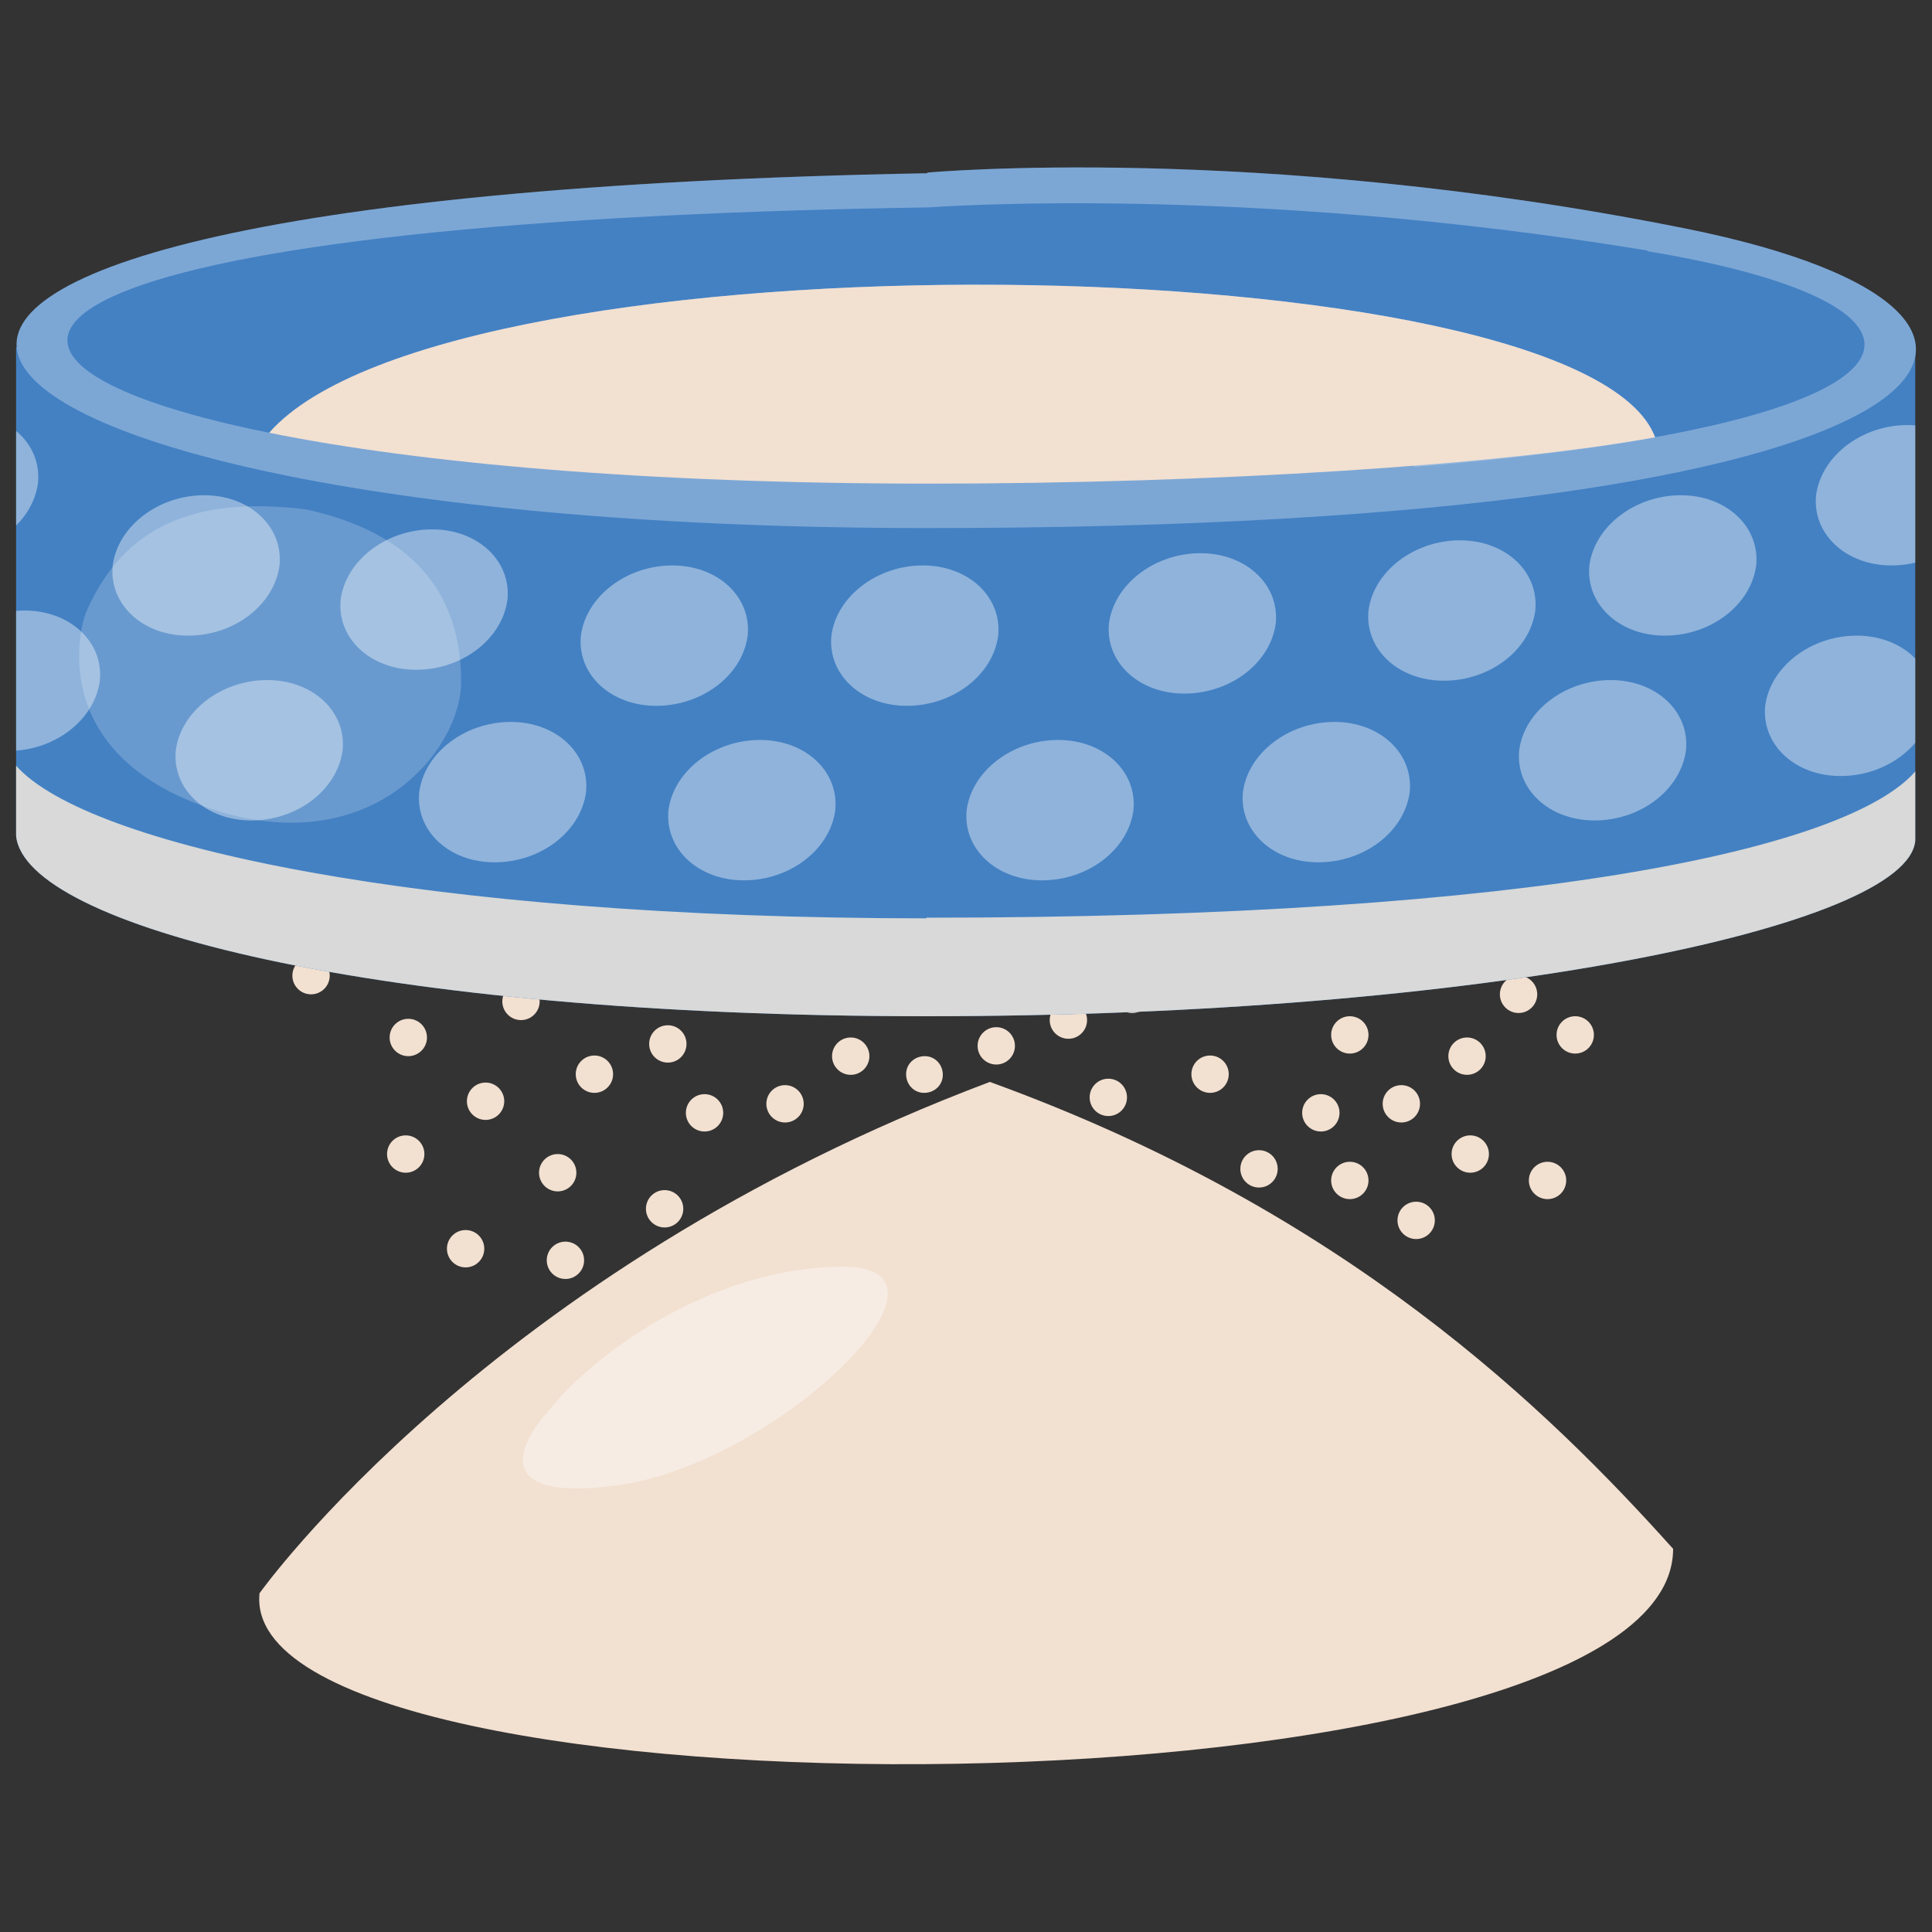 <?xml version="1.0" encoding="UTF-8"?>
<svg id="Layer_1" data-name="Layer 1" xmlns="http://www.w3.org/2000/svg" xmlns:xlink="http://www.w3.org/1999/xlink" version="1.1" viewBox="0 0 300 300">
  <rect x="0" y="0" width="300" height="300" fill="#333333" stroke="none"/>
  <defs>
    <style>
      .cls-1 {
        opacity: 0;
      }

      .cls-1, .cls-2, .cls-3, .cls-4, .cls-5, .cls-6, .cls-7, .cls-8, .cls-9, .cls-10 {
        stroke-width: 0px;
      }

      .cls-1, .cls-6 {
        fill: #010101;
      }

      .cls-2 {
        opacity: .4;
      }

      .cls-2, .cls-4, .cls-7, .cls-9 {
        fill: #fff;
      }

      .cls-3 {
        fill: #f2e0d1;
      }

      .cls-4 {
        opacity: .2;
      }

      .cls-11 {
        clip-path: url(#clippath);
      }

      .cls-5 {
        fill: none;
      }

      .cls-6 {
        opacity: 0;
      }

      .cls-7 {
        opacity: .3;
      }

      .cls-8 {
        fill: #4481c3;
      }

      .cls-9 {
        opacity: .4;
      }

      .cls-10 {
        fill: #d8d9d8;
      }
    </style>
    <clipPath id="clippath">
      <path class="cls-5" d="M297.5,53.8H2.5s0,75.5,0,75.9h0s0,0,0,0c1.4,13.9,55.3,28,141.4,28s152.5-13.9,153.5-27.3c0-.2,0-76.6,0-76.6Z"/>
    </clipPath>
  </defs>
  <g>
    <g>
      <path class="cls-3" d="M40.3,247.4s35.6-50.1,113.4-79.4c55.4,20.1,86.8,51,106.1,72.5,0,42.9-223.3,43.8-219.5,6.9Z"/>
      <path class="cls-1" d="M153.7,168.1c-8.2,3.1-16,6.4-23.2,9.9,13.6,1.5,30.5,7,37.8,24,13.3,30.5-43.8,55.6-91.5,47.4-16-2.7-24-7.5-27.6-12.6-6,6.5-8.9,10.7-8.9,10.7-3.9,36.9,219.5,36.1,219.5-6.9-19.3-21.5-50.7-52.4-106.1-72.5Z"/>
      <path class="cls-1" d="M153.7,168.1s83.3,51.9,27.9,85.4c-31.2,14.3-103.3,16.1-134.5,5.1,37.1,25.1,212.7,20.1,212.7-18-19.3-21.5-50.7-52.4-106.1-72.5Z"/>
      <path class="cls-9" d="M84.7,219.7c6.2-8.4,25.1-23,46.2-23s-10.3,30.5-34.8,33.9c-24.5,3.4-11.4-11-11.4-11Z"/>
    </g>
    <g>
      <path class="cls-3" d="M75.4,168.1c-1.6,0-2.9,1.3-2.9,2.9s1.3,2.9,2.9,2.9,2.9-1.3,2.9-2.9-1.3-2.9-2.9-2.9Z"/>
      <path class="cls-6" d="M75.4,168.1c-.4,0-.7,0-1.1.2.6.1,1.4.5,1.4,1.8,0,1.3-2,1.5-3.1,1.1.1,1.5,1.3,2.6,2.8,2.6s2.9-1.3,2.9-2.9-1.3-2.9-2.9-2.9Z"/>
    </g>
    <g>
      <path class="cls-3" d="M86.6,179.2c-1.6,0-2.9,1.3-2.9,2.9s1.3,2.9,2.9,2.9,2.9-1.3,2.9-2.9-1.3-2.9-2.9-2.9Z"/>
      <path class="cls-6" d="M86.6,179.2c-.4,0-.7,0-1.1.2.6.1,1.4.5,1.4,1.8,0,1.3-2,1.5-3.1,1.1.1,1.5,1.3,2.6,2.8,2.6s2.9-1.3,2.9-2.9-1.3-2.9-2.9-2.9Z"/>
    </g>
    <g>
      <circle class="cls-3" cx="72.3" cy="193.9" r="2.9"/>
      <path class="cls-6" d="M72.3,191c-.4,0-.7,0-1.1.2.6.1,1.4.5,1.4,1.8,0,1.3-2,1.5-3.1,1.1.1,1.5,1.3,2.6,2.8,2.6s2.9-1.3,2.9-2.9-1.3-2.9-2.9-2.9Z"/>
    </g>
    <g>
      <circle class="cls-3" cx="87.8" cy="195.7" r="2.9"/>
      <path class="cls-6" d="M87.8,192.9c-.4,0-.7,0-1.1.2.6.1,1.4.5,1.4,1.8,0,1.3-2,1.5-3.1,1.1.1,1.5,1.3,2.6,2.8,2.6s2.9-1.3,2.9-2.9-1.3-2.9-2.9-2.9Z"/>
    </g>
    <g>
      <circle class="cls-3" cx="109.4" cy="172.8" r="2.9"/>
      <path class="cls-6" d="M109.4,169.9c-.4,0-.7,0-1.1.2.6.1,1.4.5,1.4,1.8,0,1.3-2,1.5-3.1,1.1.1,1.5,1.3,2.6,2.8,2.6s2.9-1.3,2.9-2.9-1.3-2.9-2.9-2.9Z"/>
    </g>
    <g>
      <circle class="cls-3" cx="92.3" cy="166.8" r="2.9"/>
      <path class="cls-6" d="M92.3,164c-.4,0-.7,0-1.1.2.6.1,1.4.5,1.4,1.8,0,1.3-2,1.5-3.1,1.1.1,1.5,1.3,2.6,2.8,2.6s2.9-1.3,2.9-2.9-1.3-2.9-2.9-2.9Z"/>
    </g>
    <g>
      <circle class="cls-3" cx="103.2" cy="187.7" r="2.9"/>
      <path class="cls-6" d="M103.2,184.9c-.4,0-.7,0-1.1.2.6.1,1.4.5,1.4,1.8,0,1.3-2,1.5-3.1,1.1.1,1.5,1.3,2.6,2.8,2.6s2.9-1.3,2.9-2.9-1.3-2.9-2.9-2.9Z"/>
    </g>
    <g>
      <circle class="cls-3" cx="63.4" cy="161.1" r="2.9"/>
      <path class="cls-6" d="M63.4,158.3c-.4,0-.7,0-1.1.2.6.1,1.4.5,1.4,1.8,0,1.3-2,1.5-3.1,1.1.1,1.5,1.3,2.6,2.8,2.6s2.9-1.3,2.9-2.9-1.3-2.9-2.9-2.9Z"/>
    </g>
    <g>
      <path class="cls-3" d="M63,176.3c-1.6,0-2.9,1.3-2.9,2.9s1.3,2.9,2.9,2.9,2.9-1.3,2.9-2.9-1.3-2.9-2.9-2.9Z"/>
      <path class="cls-6" d="M63,176.3c-.4,0-.7,0-1.1.2.6.1,1.4.5,1.4,1.8,0,1.3-2,1.5-3.1,1.1.1,1.5,1.3,2.6,2.8,2.6s2.9-1.3,2.9-2.9-1.3-2.9-2.9-2.9Z"/>
    </g>
    <g>
      <circle class="cls-3" cx="48.3" cy="151.5" r="2.9"/>
      <path class="cls-6" d="M48.3,148.7c-.4,0-.7,0-1.1.2.6.1,1.4.5,1.4,1.8,0,1.3-2,1.5-3.1,1.1.1,1.5,1.3,2.6,2.8,2.6s2.9-1.3,2.9-2.9-1.3-2.9-2.9-2.9Z"/>
    </g>
    <g>
      <circle class="cls-3" cx="80.9" cy="155.5" r="2.9"/>
      <path class="cls-6" d="M80.9,152.7c-.4,0-.7,0-1.1.2.6.1,1.4.5,1.4,1.8,0,1.3-2,1.5-3.1,1.1.1,1.5,1.3,2.6,2.8,2.6s2.9-1.3,2.9-2.9-1.3-2.9-2.9-2.9Z"/>
    </g>
    <g>
      <circle class="cls-3" cx="103.7" cy="162.1" r="2.9"/>
      <path class="cls-6" d="M103.7,159.2c-.4,0-.7,0-1.1.2.6.1,1.4.5,1.4,1.8,0,1.3-2,1.5-3.1,1.1.1,1.5,1.3,2.6,2.8,2.6s2.9-1.3,2.9-2.9-1.3-2.9-2.9-2.9Z"/>
    </g>
    <g>
      <circle class="cls-3" cx="121.9" cy="171.4" r="2.9"/>
      <path class="cls-6" d="M121.9,168.5c-.4,0-.7,0-1.1.2.6.1,1.4.5,1.4,1.8,0,1.3-2,1.5-3.1,1.1.1,1.5,1.3,2.6,2.8,2.6s2.9-1.3,2.9-2.9-1.3-2.9-2.9-2.9Z"/>
    </g>
    <g>
      <path class="cls-3" d="M132.1,161.1c-1.6,0-2.9,1.3-2.9,2.9s1.3,2.9,2.9,2.9,2.9-1.3,2.9-2.9-1.3-2.9-2.9-2.9Z"/>
      <path class="cls-6" d="M132.1,161.1c-.4,0-.7,0-1.1.2.6.1,1.4.5,1.4,1.8,0,1.3-2,1.5-3.1,1.1.1,1.5,1.3,2.6,2.8,2.6s2.9-1.3,2.9-2.9-1.3-2.9-2.9-2.9Z"/>
    </g>
    <g>
      <circle class="cls-3" cx="172.1" cy="170.4" r="2.9"/>
      <path class="cls-6" d="M172.1,167.6c-.4,0-.7,0-1.1.2.6.1,1.4.5,1.4,1.8,0,1.3-2,1.5-3.1,1.1.1,1.5,1.3,2.6,2.8,2.6s2.9-1.3,2.9-2.9-1.3-2.9-2.9-2.9Z"/>
    </g>
    <g>
      <circle class="cls-3" cx="154.7" cy="162.4" r="2.9"/>
      <path class="cls-6" d="M154.7,159.6c-.4,0-.7,0-1.1.2.6.1,1.4.5,1.4,1.8,0,1.3-2,1.5-3.1,1.1.1,1.5,1.3,2.6,2.8,2.6s2.9-1.3,2.9-2.9-1.3-2.9-2.9-2.9Z"/>
    </g>
    <g>
      <path class="cls-3" d="M143.6,164c-1.6,0-2.9,1.2-2.9,2.8,0,1.6,1.2,2.9,2.8,2.9,1.6,0,2.9-1.2,2.9-2.8,0-1.6-1.2-2.9-2.8-2.9Z"/>
      <path class="cls-6" d="M143.6,164c-.4,0-.7,0-1.1.2.6.1,1.4.6,1.3,1.9-.1,1.3-2,1.5-3.2,1,0,1.5,1.3,2.6,2.8,2.7,1.6,0,2.9-1.2,2.9-2.8,0-1.6-1.2-2.9-2.8-2.9Z"/>
    </g>
    <g>
      <circle class="cls-3" cx="205.1" cy="172.8" r="2.9"/>
      <path class="cls-6" d="M205.1,169.9c-.4,0-.7,0-1.1.2.6.1,1.4.5,1.4,1.8,0,1.3-2,1.5-3.1,1.1.1,1.5,1.3,2.6,2.8,2.6s2.9-1.3,2.9-2.9-1.3-2.9-2.9-2.9Z"/>
    </g>
    <g>
      <circle class="cls-3" cx="187.9" cy="166.8" r="2.9"/>
      <path class="cls-6" d="M187.9,164c-.4,0-.7,0-1.1.2.6.1,1.4.5,1.4,1.8,0,1.3-2,1.5-3.1,1.1.1,1.5,1.3,2.6,2.8,2.6s2.9-1.3,2.9-2.9-1.3-2.9-2.9-2.9Z"/>
    </g>
    <g>
      <circle class="cls-3" cx="195.5" cy="181.5" r="2.9"/>
      <path class="cls-6" d="M195.5,178.6c-.4,0-.7,0-1.1.2.6.1,1.4.5,1.4,1.8,0,1.3-2,1.5-3.1,1.1.1,1.5,1.3,2.6,2.8,2.6s2.9-1.3,2.9-2.9-1.3-2.9-2.9-2.9Z"/>
    </g>
    <g>
      <circle class="cls-3" cx="240.3" cy="183.3" r="2.9"/>
      <path class="cls-6" d="M240.3,180.4c-.4,0-.7,0-1.1.2.6.1,1.4.5,1.4,1.8,0,1.3-2,1.5-3.1,1.1.1,1.5,1.3,2.6,2.8,2.6s2.9-1.3,2.9-2.9-1.3-2.9-2.9-2.9Z"/>
    </g>
    <g>
      <circle class="cls-3" cx="219.9" cy="189.5" r="2.9"/>
      <path class="cls-6" d="M219.9,186.7c-.4,0-.7,0-1.1.2.6.1,1.4.5,1.4,1.8,0,1.3-2,1.5-3.1,1.1.1,1.5,1.3,2.6,2.8,2.6s2.9-1.3,2.9-2.9-1.3-2.9-2.9-2.9Z"/>
    </g>
    <g>
      <circle class="cls-3" cx="244.6" cy="160.7" r="2.9"/>
      <path class="cls-6" d="M244.6,157.8c-.4,0-.7,0-1.1.2.6.1,1.4.5,1.4,1.8,0,1.3-2,1.5-3.1,1.1.1,1.5,1.3,2.6,2.8,2.6s2.9-1.3,2.9-2.9-1.3-2.9-2.9-2.9Z"/>
    </g>
    <g>
      <path class="cls-3" d="M235.8,151.5c-1.6,0-2.9,1.3-2.9,2.9s1.3,2.9,2.9,2.9,2.9-1.3,2.9-2.9-1.3-2.9-2.9-2.9Z"/>
      <path class="cls-6" d="M235.8,151.5c-.4,0-.7,0-1.1.2.6.1,1.4.5,1.4,1.8,0,1.3-2,1.5-3.1,1.1.1,1.5,1.3,2.6,2.8,2.6s2.9-1.3,2.9-2.9-1.3-2.9-2.9-2.9Z"/>
    </g>
    <g>
      <path class="cls-3" d="M228.3,176.3c-1.6,0-2.9,1.3-2.9,2.9s1.3,2.9,2.9,2.9,2.9-1.3,2.9-2.9-1.3-2.9-2.9-2.9Z"/>
      <path class="cls-6" d="M228.3,176.3c-.4,0-.7,0-1.1.2.6.1,1.4.5,1.4,1.8,0,1.3-2,1.5-3.1,1.1.1,1.5,1.3,2.6,2.8,2.6s2.9-1.3,2.9-2.9-1.3-2.9-2.9-2.9Z"/>
    </g>
    <g>
      <circle class="cls-3" cx="209.6" cy="183.3" r="2.9"/>
      <path class="cls-6" d="M209.6,180.4c-.4,0-.7,0-1.1.2.6.1,1.4.5,1.4,1.8,0,1.3-2,1.5-3.1,1.1.1,1.5,1.3,2.6,2.8,2.6s2.9-1.3,2.9-2.9-1.3-2.9-2.9-2.9Z"/>
    </g>
    <g>
      <circle class="cls-3" cx="165.9" cy="158.4" r="2.9"/>
      <path class="cls-6" d="M165.9,155.5c-.4,0-.7,0-1.1.2.6.1,1.4.5,1.4,1.8,0,1.3-2,1.5-3.1,1.1.1,1.5,1.3,2.6,2.8,2.6s2.9-1.3,2.9-2.9-1.3-2.9-2.9-2.9Z"/>
    </g>
    <g>
      <circle class="cls-3" cx="144.9" cy="152.7" r="2.9"/>
      <path class="cls-6" d="M144.9,149.8c-.4,0-.7,0-1.1.2.6.1,1.4.5,1.4,1.8,0,1.3-2,1.5-3.1,1.1.1,1.5,1.3,2.6,2.8,2.6s2.9-1.3,2.9-2.9-1.3-2.9-2.9-2.9Z"/>
    </g>
    <g>
      <path class="cls-3" d="M175.8,151.5c-1.6,0-2.9,1.3-2.9,2.9s1.3,2.9,2.9,2.9,2.9-1.3,2.9-2.9-1.3-2.9-2.9-2.9Z"/>
      <path class="cls-6" d="M175.8,151.5c-.4,0-.7,0-1.1.2.6.1,1.4.5,1.4,1.8,0,1.3-2,1.5-3.1,1.1.1,1.5,1.3,2.6,2.8,2.6s2.9-1.3,2.9-2.9-1.3-2.9-2.9-2.9Z"/>
    </g>
    <g>
      <circle class="cls-3" cx="209.6" cy="160.7" r="2.9"/>
      <path class="cls-6" d="M209.6,157.8c-.4,0-.7,0-1.1.2.6.1,1.4.5,1.4,1.8,0,1.3-2,1.5-3.1,1.1.1,1.5,1.3,2.6,2.8,2.6s2.9-1.3,2.9-2.9-1.3-2.9-2.9-2.9Z"/>
    </g>
    <g>
      <circle class="cls-3" cx="217.6" cy="171.4" r="2.9"/>
      <path class="cls-6" d="M217.6,168.5c-.4,0-.7,0-1.1.2.6.1,1.4.5,1.4,1.8,0,1.3-2,1.5-3.1,1.1.1,1.5,1.3,2.6,2.8,2.6s2.9-1.3,2.9-2.9-1.3-2.9-2.9-2.9Z"/>
    </g>
    <g>
      <circle class="cls-3" cx="227.8" cy="164" r="2.9"/>
      <path class="cls-6" d="M227.8,161.1c-.4,0-.7,0-1.1.2.6.1,1.4.5,1.4,1.8,0,1.3-2,1.5-3.1,1.1.1,1.5,1.3,2.6,2.8,2.6s2.9-1.3,2.9-2.9-1.3-2.9-2.9-2.9Z"/>
    </g>
    <g>
      <path class="cls-8" d="M297.5,53.9H2.5s0,75.5,0,75.9h0s0,0,0,0c1.4,13.9,55.3,28,141.4,28s152.5-13.9,153.5-27.3c0-.2,0-76.6,0-76.6Z"/>
      <path class="cls-10" d="M143.9,142.6c-78.4,0-130.4-11.3-141.4-23.7,0,6.5,0,10.8,0,10.9h0s0,0,0,0c1.4,13.9,55.3,28,141.4,28s152.5-13.9,153.5-27.3c0,0,0-4.3,0-10.7-10.3,11.8-57.8,22.7-153.6,22.7Z"/>
      <path class="cls-6" d="M144,157.8c106.5,0,152.5-13.9,153.5-27.3,0-.2,0-76.6,0-76.6h-49.5c-4.2,29.9-23.8,87-112,103.8,2.6,0,5.3,0,7.9,0Z"/>
      <path class="cls-4" d="M13.4,95c-1,2.3-6.2,21.9,19.1,30.5,25.1,8.5,39.1-9.1,39.1-19.6s-4.3-22.5-24.1-26.8c-17-2.1-28.2,2.4-34.1,15.9Z"/>
      <path class="cls-8" d="M144,26.8s51.1-4.7,117.8,8.7c66.7,13.4,46.7,46.5-117.8,46.5s-211.2-51.2,0-55.1Z"/>
      <path class="cls-7" d="M144,26.8s51.1-4.7,117.8,8.7c66.7,13.4,46.7,46.5-117.8,46.5s-211.2-51.2,0-55.1Z"/>
      <path class="cls-6" d="M139.6,75c-12.3-14.3-21-29.5-26.8-42-161.2,6.5-116.3,41.2,26.8,42Z"/>
      <path class="cls-4" d="M202.4,32.8c3.1,11.3,8.4,25.3,17.2,39.7,84.5-6.8,87-25.1,36.1-33.5-19.5-3.2-37.6-5.1-53.4-6.1Z"/>
      <path class="cls-6" d="M66.4,36.2C-17.7,44.9-.9,64.6,76.5,72.1c-6.4-12-9.2-24.6-10.1-35.9Z"/>
      <g>
        <path class="cls-8" d="M255.8,38.9c-63.1-10.4-111.5-6.7-111.5-6.7C1.1,34.4-16.8,55.4,41.8,67.2c28.1-32,203.9-29.5,215.2.7,46.4-8.4,40.6-22-1.2-28.9Z"/>
        <path class="cls-3" d="M41.8,67.2c23.2,4.7,58.4,7.9,102.5,7.9s89.2-2.9,112.7-7.2c-11.4-30.2-187.1-32.7-215.2-.7Z"/>
      </g>
    </g>
    <g>
      <path class="cls-3" d="M81.2,62.1c-1.6,0-2.9,1.3-2.9,2.9s1.3,2.9,2.9,2.9,2.9-1.3,2.9-2.9-1.3-2.9-2.9-2.9Z"/>
      <path class="cls-6" d="M81.2,62.1c-.4,0-.7,0-1.1.2.6.1,1.4.5,1.4,1.8,0,1.3-2,1.5-3.1,1.1.1,1.5,1.3,2.6,2.8,2.6s2.9-1.3,2.9-2.9-1.3-2.9-2.9-2.9Z"/>
    </g>
    <g>
      <circle class="cls-3" cx="106.6" cy="55.5" r="2.9"/>
      <path class="cls-6" d="M106.6,52.6c-.4,0-.7,0-1.1.2.6.1,1.4.5,1.4,1.8,0,1.3-2,1.5-3.1,1.1.1,1.5,1.3,2.6,2.8,2.6s2.9-1.3,2.9-2.9-1.3-2.9-2.9-2.9Z"/>
    </g>
    <g>
      <circle class="cls-3" cx="106.6" cy="67.9" r="2.9"/>
      <path class="cls-6" d="M106.6,65c-.4,0-.7,0-1.1.2.6.1,1.4.5,1.4,1.8,0,1.3-2,1.5-3.1,1.1.1,1.5,1.3,2.6,2.8,2.6s2.9-1.3,2.9-2.9-1.3-2.9-2.9-2.9Z"/>
    </g>
    <g>
      <circle class="cls-3" cx="130.4" cy="57" r="2.9"/>
      <path class="cls-6" d="M130.4,54.1c-.4,0-.7,0-1.1.2.6.1,1.4.5,1.4,1.8,0,1.3-2,1.5-3.1,1.1.1,1.5,1.3,2.6,2.8,2.6s2.9-1.3,2.9-2.9-1.3-2.9-2.9-2.9Z"/>
    </g>
    <g>
      <circle class="cls-3" cx="136" cy="69.2" r="2.9"/>
      <path class="cls-6" d="M136,66.4c-.4,0-.7,0-1.1.2.6.1,1.4.5,1.4,1.8,0,1.3-2,1.5-3.1,1.1.1,1.5,1.3,2.6,2.8,2.6s2.9-1.3,2.9-2.9-1.3-2.9-2.9-2.9Z"/>
    </g>
    <g>
      <circle class="cls-3" cx="156.6" cy="53.8" r="2.9"/>
      <path class="cls-6" d="M156.6,50.9c-.4,0-.7,0-1.1.2.6.1,1.4.5,1.4,1.8,0,1.3-2,1.5-3.1,1.1.1,1.5,1.3,2.6,2.8,2.6s2.9-1.3,2.9-2.9-1.3-2.9-2.9-2.9Z"/>
    </g>
    <g>
      <circle class="cls-3" cx="184.2" cy="65" r="2.9"/>
      <path class="cls-6" d="M184.2,62.1c-.4,0-.7,0-1.1.2.6.1,1.4.5,1.4,1.8,0,1.3-2,1.5-3.1,1.1.1,1.5,1.3,2.6,2.8,2.6s2.9-1.3,2.9-2.9-1.3-2.9-2.9-2.9Z"/>
    </g>
    <g>
      <circle class="cls-3" cx="201.7" cy="55.5" r="2.9"/>
      <path class="cls-6" d="M201.7,52.6c-.4,0-.7,0-1.1.2.6.1,1.4.5,1.4,1.8,0,1.3-2,1.5-3.1,1.1.1,1.5,1.3,2.6,2.8,2.6s2.9-1.3,2.9-2.9-1.3-2.9-2.9-2.9Z"/>
    </g>
    <g>
      <circle class="cls-3" cx="229.1" cy="66.4" r="2.9"/>
      <path class="cls-6" d="M229.1,63.5c-.4,0-.7,0-1.1.2.6.1,1.4.5,1.4,1.8,0,1.3-2,1.5-3.1,1.1.1,1.5,1.3,2.6,2.8,2.6s2.9-1.3,2.9-2.9-1.3-2.9-2.9-2.9Z"/>
    </g>
    <g>
      <circle class="cls-3" cx="165.9" cy="63.5" r="2.9"/>
      <path class="cls-6" d="M165.9,60.6c-.4,0-.7,0-1.1.2.6.1,1.4.5,1.4,1.8,0,1.3-2,1.5-3.1,1.1.1,1.5,1.3,2.6,2.8,2.6s2.9-1.3,2.9-2.9-1.3-2.9-2.9-2.9Z"/>
    </g>
  </g>
  <g class="cls-11">
    <g>
      <path class="cls-2" d="M204.7,133.9c7.2,0,13.4-4.8,14.2-10.9.6-6-4.6-10.9-11.7-10.9s-13.4,4.8-14.2,10.9c-.6,6,4.6,10.9,11.7,10.9Z"/>
      <path class="cls-2" d="M161.8,136.7c7.2,0,13.4-4.8,14.2-10.9.6-6-4.6-10.9-11.7-10.9s-13.4,4.8-14.2,10.9c-.6,6,4.6,10.9,11.7,10.9Z"/>
      <path class="cls-2" d="M140.8,109.6c7.2,0,13.4-4.8,14.2-10.9.6-6-4.6-10.9-11.7-10.9s-13.4,4.8-14.2,10.9c-.6,6,4.6,10.9,11.7,10.9Z"/>
      <path class="cls-2" d="M115.5,136.7c7.2,0,13.4-4.8,14.2-10.9.6-6-4.6-10.9-11.7-10.9s-13.4,4.8-14.2,10.9c-.6,6,4.6,10.9,11.7,10.9Z"/>
      <path class="cls-2" d="M64.6,104c7.2,0,13.4-4.8,14.2-10.9.6-6-4.6-10.9-11.7-10.9s-13.4,4.8-14.2,10.9c-.6,6,4.6,10.9,11.7,10.9Z"/>
      <path class="cls-2" d="M285.8,120.5c7.2,0,13.4-4.8,14.2-10.9.6-6-4.6-10.9-11.7-10.9s-13.4,4.8-14.2,10.9c-.6,6,4.6,10.9,11.7,10.9Z"/>
      <path class="cls-2" d="M224.2,105.7c7.2,0,13.4-4.8,14.2-10.9.6-6-4.6-10.9-11.7-10.9s-13.4,4.8-14.2,10.9c-.6,6,4.6,10.9,11.7,10.9Z"/>
      <path class="cls-2" d="M258.5,98.7c7.2,0,13.4-4.8,14.2-10.9.6-6-4.6-10.9-11.7-10.9s-13.4,4.8-14.2,10.9c-.6,6,4.6,10.9,11.7,10.9Z"/>
      <path class="cls-2" d="M293.7,87.8c7.2,0,13.4-4.8,14.2-10.9.6-6-4.6-10.9-11.7-10.9s-13.4,4.8-14.2,10.9c-.6,6,4.6,10.9,11.7,10.9Z"/>
      <path class="cls-2" d="M247.6,127.4c7.2,0,13.4-4.8,14.2-10.9.6-6-4.6-10.9-11.7-10.9s-13.4,4.8-14.2,10.9c-.6,6,4.6,10.9,11.7,10.9Z"/>
      <path class="cls-2" d="M183.9,107.7c7.2,0,13.4-4.8,14.2-10.9.6-6-4.6-10.9-11.7-10.9s-13.4,4.8-14.2,10.9c-.6,6,4.6,10.9,11.7,10.9Z"/>
      <path class="cls-2" d="M76.8,133.9c7.2,0,13.4-4.8,14.2-10.9.6-6-4.6-10.9-11.7-10.9s-13.4,4.8-14.2,10.9c-.6,6,4.6,10.9,11.7,10.9Z"/>
      <path class="cls-2" d="M29.2,98.7c7.2,0,13.4-4.8,14.2-10.9.6-6-4.6-10.9-11.7-10.9s-13.4,4.8-14.2,10.9c-.6,6,4.6,10.9,11.7,10.9Z"/>
      <path class="cls-2" d="M101.9,109.6c7.2,0,13.4-4.8,14.2-10.9.6-6-4.6-10.9-11.7-10.9s-13.4,4.8-14.2,10.9c-.6,6,4.6,10.9,11.7,10.9Z"/>
      <path class="cls-2" d="M39,127.4c7.2,0,13.4-4.8,14.2-10.9.6-6-4.6-10.9-11.7-10.9s-13.4,4.8-14.2,10.9c-.6,6,4.6,10.9,11.7,10.9Z"/>
      <path class="cls-2" d="M-8.3,85.9c7.2,0,13.4-4.8,14.2-10.9.6-6-4.6-10.9-11.7-10.9s-13.4,4.8-14.2,10.9c-.6,6,4.6,10.9,11.7,10.9Z"/>
      <path class="cls-2" d="M1.3,116.6c7.2,0,13.4-4.8,14.2-10.9.6-6-4.6-10.9-11.7-10.9s-13.4,4.8-14.2,10.9c-.6,6,4.6,10.9,11.7,10.9Z"/>
    </g>
  </g>
</svg>